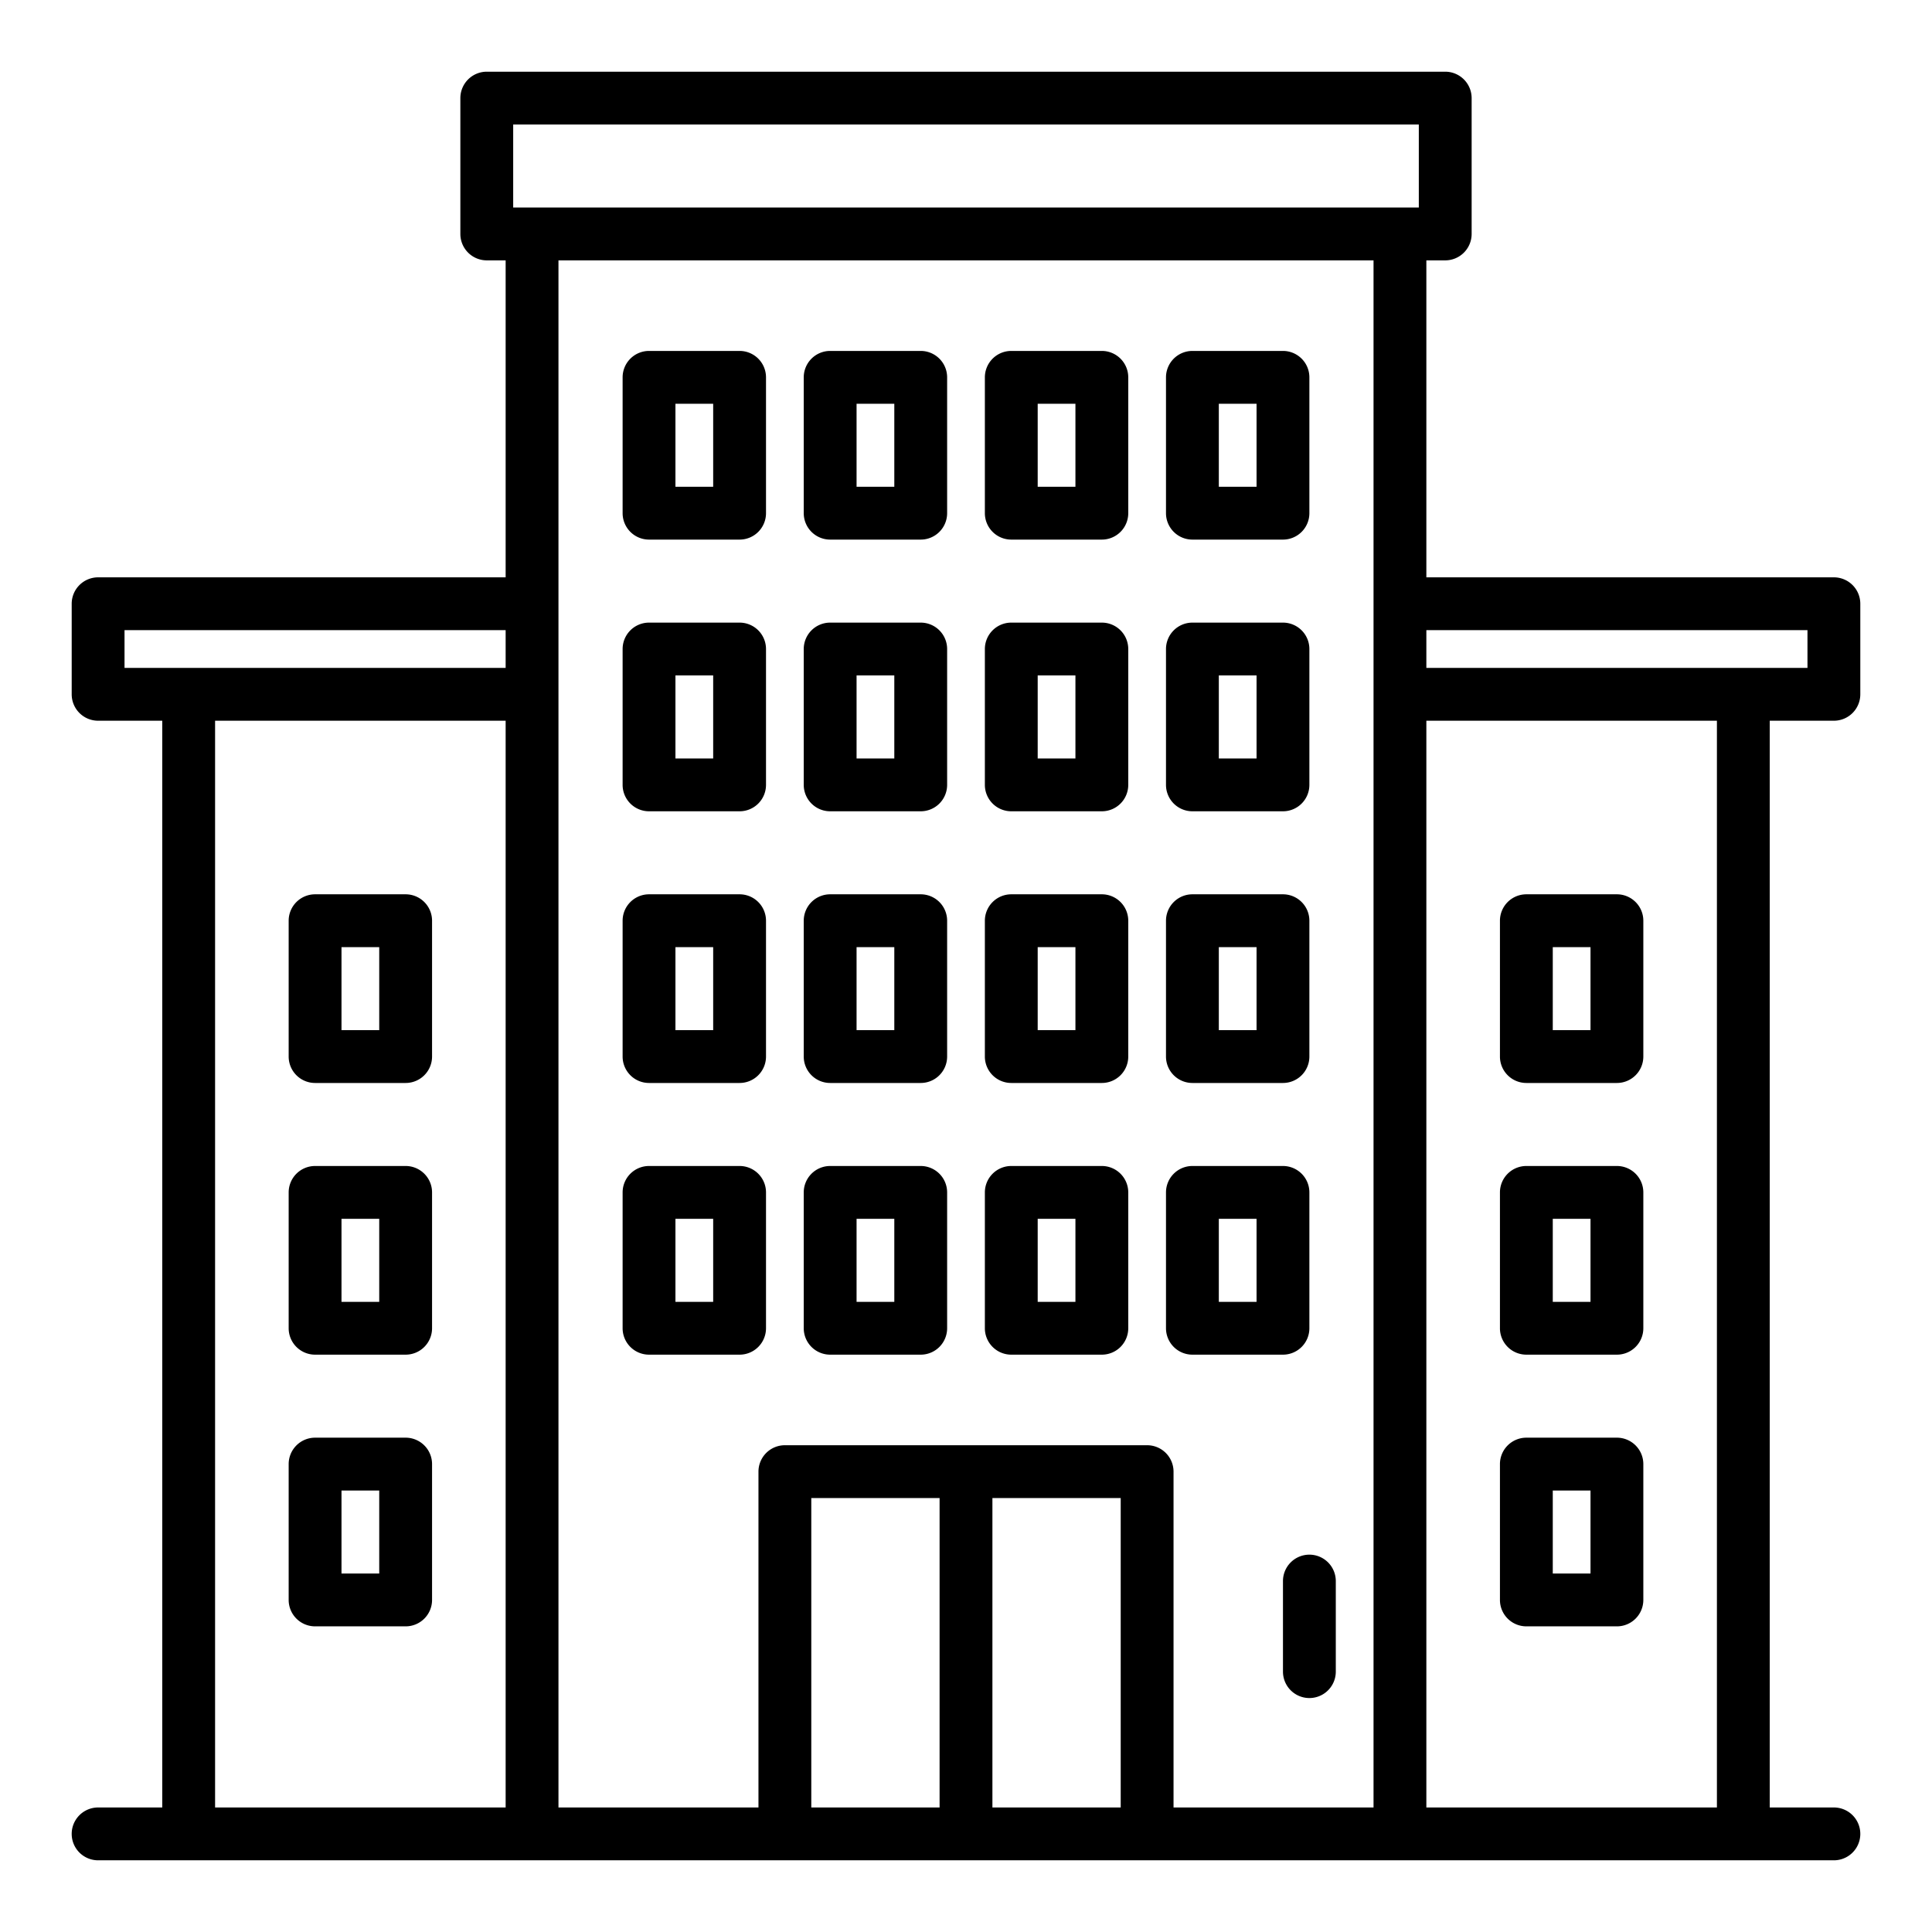 <svg xmlns="http://www.w3.org/2000/svg" width="128" height="128" viewBox="0 0 128 128"><title>OFFICE</title><g><path d="M121.5,47.75A1.751,1.751,0,0,0,123.25,46V40a1.751,1.751,0,0,0-1.75-1.75h-27v-21h1.25A1.751,1.751,0,0,0,97.5,15.5v-9a1.751,1.751,0,0,0-1.75-1.75H32.25A1.751,1.751,0,0,0,30.5,6.5v9a1.751,1.751,0,0,0,1.75,1.75H33.5v21H6.5A1.751,1.751,0,0,0,4.75,40v6A1.751,1.751,0,0,0,6.5,47.75h4.25v72H6.5a1.75,1.75,0,0,0,0,3.5h115a1.75,1.75,0,0,0,0-3.5h-4.25v-72Zm-1.75-6v2.5H94.5v-2.5ZM34,8.25H94v5.5H34ZM8.25,41.75H33.5v2.5H8.25Zm6,6H33.5v72H14.25Zm39.5,72V99.25h8.5v20.5Zm12,0V99.25h8.5v20.5Zm12,0V97.5A1.751,1.751,0,0,0,76,95.75H52a1.751,1.751,0,0,0-1.75,1.75v22.25H37V17.25H91v102.5Zm36,0H94.5v-72h19.25Z"></path><path d="M101.125,107.75h6a1.751,1.751,0,0,0,1.75-1.75V97a1.751,1.751,0,0,0-1.75-1.75h-6A1.751,1.751,0,0,0,99.375,97v9A1.751,1.751,0,0,0,101.125,107.75Zm1.75-9h2.5v5.5h-2.5Z"></path><path d="M101.125,89.75h6a1.751,1.751,0,0,0,1.75-1.75V79a1.751,1.751,0,0,0-1.75-1.75h-6A1.751,1.751,0,0,0,99.375,79v9A1.751,1.751,0,0,0,101.125,89.75Zm1.75-9h2.5v5.5h-2.5Z"></path><path d="M101.125,71.75h6a1.751,1.751,0,0,0,1.75-1.75V61a1.751,1.751,0,0,0-1.75-1.75h-6A1.751,1.751,0,0,0,99.375,61v9A1.751,1.751,0,0,0,101.125,71.75Zm1.75-9h2.5v5.5h-2.5Z"></path><path d="M26.875,95.25h-6A1.751,1.751,0,0,0,19.125,97v9a1.751,1.751,0,0,0,1.75,1.75h6a1.751,1.751,0,0,0,1.75-1.75V97A1.751,1.751,0,0,0,26.875,95.25Zm-1.75,9h-2.5v-5.5h2.5Z"></path><path d="M26.875,77.25h-6A1.751,1.751,0,0,0,19.125,79v9a1.751,1.751,0,0,0,1.75,1.75h6A1.751,1.751,0,0,0,28.625,88V79A1.751,1.751,0,0,0,26.875,77.25Zm-1.75,9h-2.5v-5.5h2.5Z"></path><path d="M26.875,59.25h-6A1.751,1.751,0,0,0,19.125,61v9a1.751,1.751,0,0,0,1.75,1.75h6A1.751,1.751,0,0,0,28.625,70V61A1.751,1.751,0,0,0,26.875,59.25Zm-1.75,9h-2.5v-5.5h2.5Z"></path><path d="M86.75,103A1.751,1.751,0,0,0,85,104.75v6a1.75,1.75,0,0,0,3.5,0v-6A1.751,1.751,0,0,0,86.75,103Z"></path><path d="M49,77.25H43A1.751,1.751,0,0,0,41.25,79v9A1.751,1.751,0,0,0,43,89.75h6A1.751,1.751,0,0,0,50.75,88V79A1.751,1.751,0,0,0,49,77.25Zm-1.75,9h-2.5v-5.5h2.5Z"></path><path d="M61,77.25H55A1.751,1.751,0,0,0,53.25,79v9A1.751,1.751,0,0,0,55,89.75h6A1.751,1.751,0,0,0,62.75,88V79A1.751,1.751,0,0,0,61,77.25Zm-1.75,9h-2.5v-5.5h2.5Z"></path><path d="M73,77.25H67A1.751,1.751,0,0,0,65.25,79v9A1.751,1.751,0,0,0,67,89.75h6A1.751,1.751,0,0,0,74.75,88V79A1.751,1.751,0,0,0,73,77.25Zm-1.75,9h-2.5v-5.5h2.5Z"></path><path d="M86.75,88V79A1.751,1.751,0,0,0,85,77.25H79A1.751,1.751,0,0,0,77.25,79v9A1.751,1.751,0,0,0,79,89.75h6A1.751,1.751,0,0,0,86.75,88Zm-3.5-1.75h-2.5v-5.5h2.5Z"></path><path d="M49,59.25H43A1.751,1.751,0,0,0,41.25,61v9A1.751,1.751,0,0,0,43,71.75h6A1.751,1.751,0,0,0,50.75,70V61A1.751,1.751,0,0,0,49,59.25Zm-1.75,9h-2.5v-5.5h2.5Z"></path><path d="M61,59.25H55A1.751,1.751,0,0,0,53.25,61v9A1.751,1.751,0,0,0,55,71.75h6A1.751,1.751,0,0,0,62.75,70V61A1.751,1.751,0,0,0,61,59.25Zm-1.75,9h-2.5v-5.5h2.5Z"></path><path d="M73,59.25H67A1.751,1.751,0,0,0,65.25,61v9A1.751,1.751,0,0,0,67,71.75h6A1.751,1.751,0,0,0,74.75,70V61A1.751,1.751,0,0,0,73,59.25Zm-1.75,9h-2.5v-5.5h2.5Z"></path><path d="M79,71.75h6A1.751,1.751,0,0,0,86.75,70V61A1.751,1.751,0,0,0,85,59.25H79A1.751,1.751,0,0,0,77.25,61v9A1.751,1.751,0,0,0,79,71.75Zm1.75-9h2.5v5.5h-2.5Z"></path><path d="M49,41.25H43A1.751,1.751,0,0,0,41.25,43v9A1.751,1.751,0,0,0,43,53.75h6A1.751,1.751,0,0,0,50.75,52V43A1.751,1.751,0,0,0,49,41.25Zm-1.75,9h-2.5v-5.5h2.5Z"></path><path d="M61,41.25H55A1.751,1.751,0,0,0,53.25,43v9A1.751,1.751,0,0,0,55,53.75h6A1.751,1.751,0,0,0,62.75,52V43A1.751,1.751,0,0,0,61,41.25Zm-1.75,9h-2.5v-5.5h2.5Z"></path><path d="M73,41.25H67A1.751,1.751,0,0,0,65.25,43v9A1.751,1.751,0,0,0,67,53.75h6A1.751,1.751,0,0,0,74.75,52V43A1.751,1.751,0,0,0,73,41.25Zm-1.75,9h-2.5v-5.5h2.5Z"></path><path d="M79,53.75h6A1.751,1.751,0,0,0,86.75,52V43A1.751,1.751,0,0,0,85,41.25H79A1.751,1.751,0,0,0,77.25,43v9A1.751,1.751,0,0,0,79,53.75Zm1.75-9h2.5v5.5h-2.5Z"></path><path d="M49,23.25H43A1.751,1.751,0,0,0,41.25,25v9A1.751,1.751,0,0,0,43,35.75h6A1.751,1.751,0,0,0,50.75,34V25A1.751,1.751,0,0,0,49,23.25Zm-1.75,9h-2.5v-5.5h2.5Z"></path><path d="M61,23.25H55A1.751,1.751,0,0,0,53.25,25v9A1.751,1.751,0,0,0,55,35.75h6A1.751,1.751,0,0,0,62.75,34V25A1.751,1.751,0,0,0,61,23.25Zm-1.75,9h-2.5v-5.5h2.5Z"></path><path d="M73,23.25H67A1.751,1.751,0,0,0,65.25,25v9A1.751,1.751,0,0,0,67,35.75h6A1.751,1.751,0,0,0,74.75,34V25A1.751,1.751,0,0,0,73,23.25Zm-1.75,9h-2.5v-5.5h2.5Z"></path><path d="M79,35.75h6A1.751,1.751,0,0,0,86.75,34V25A1.751,1.751,0,0,0,85,23.25H79A1.751,1.751,0,0,0,77.25,25v9A1.751,1.751,0,0,0,79,35.75Zm1.75-9h2.5v5.5h-2.5Z"></path></g></svg>
